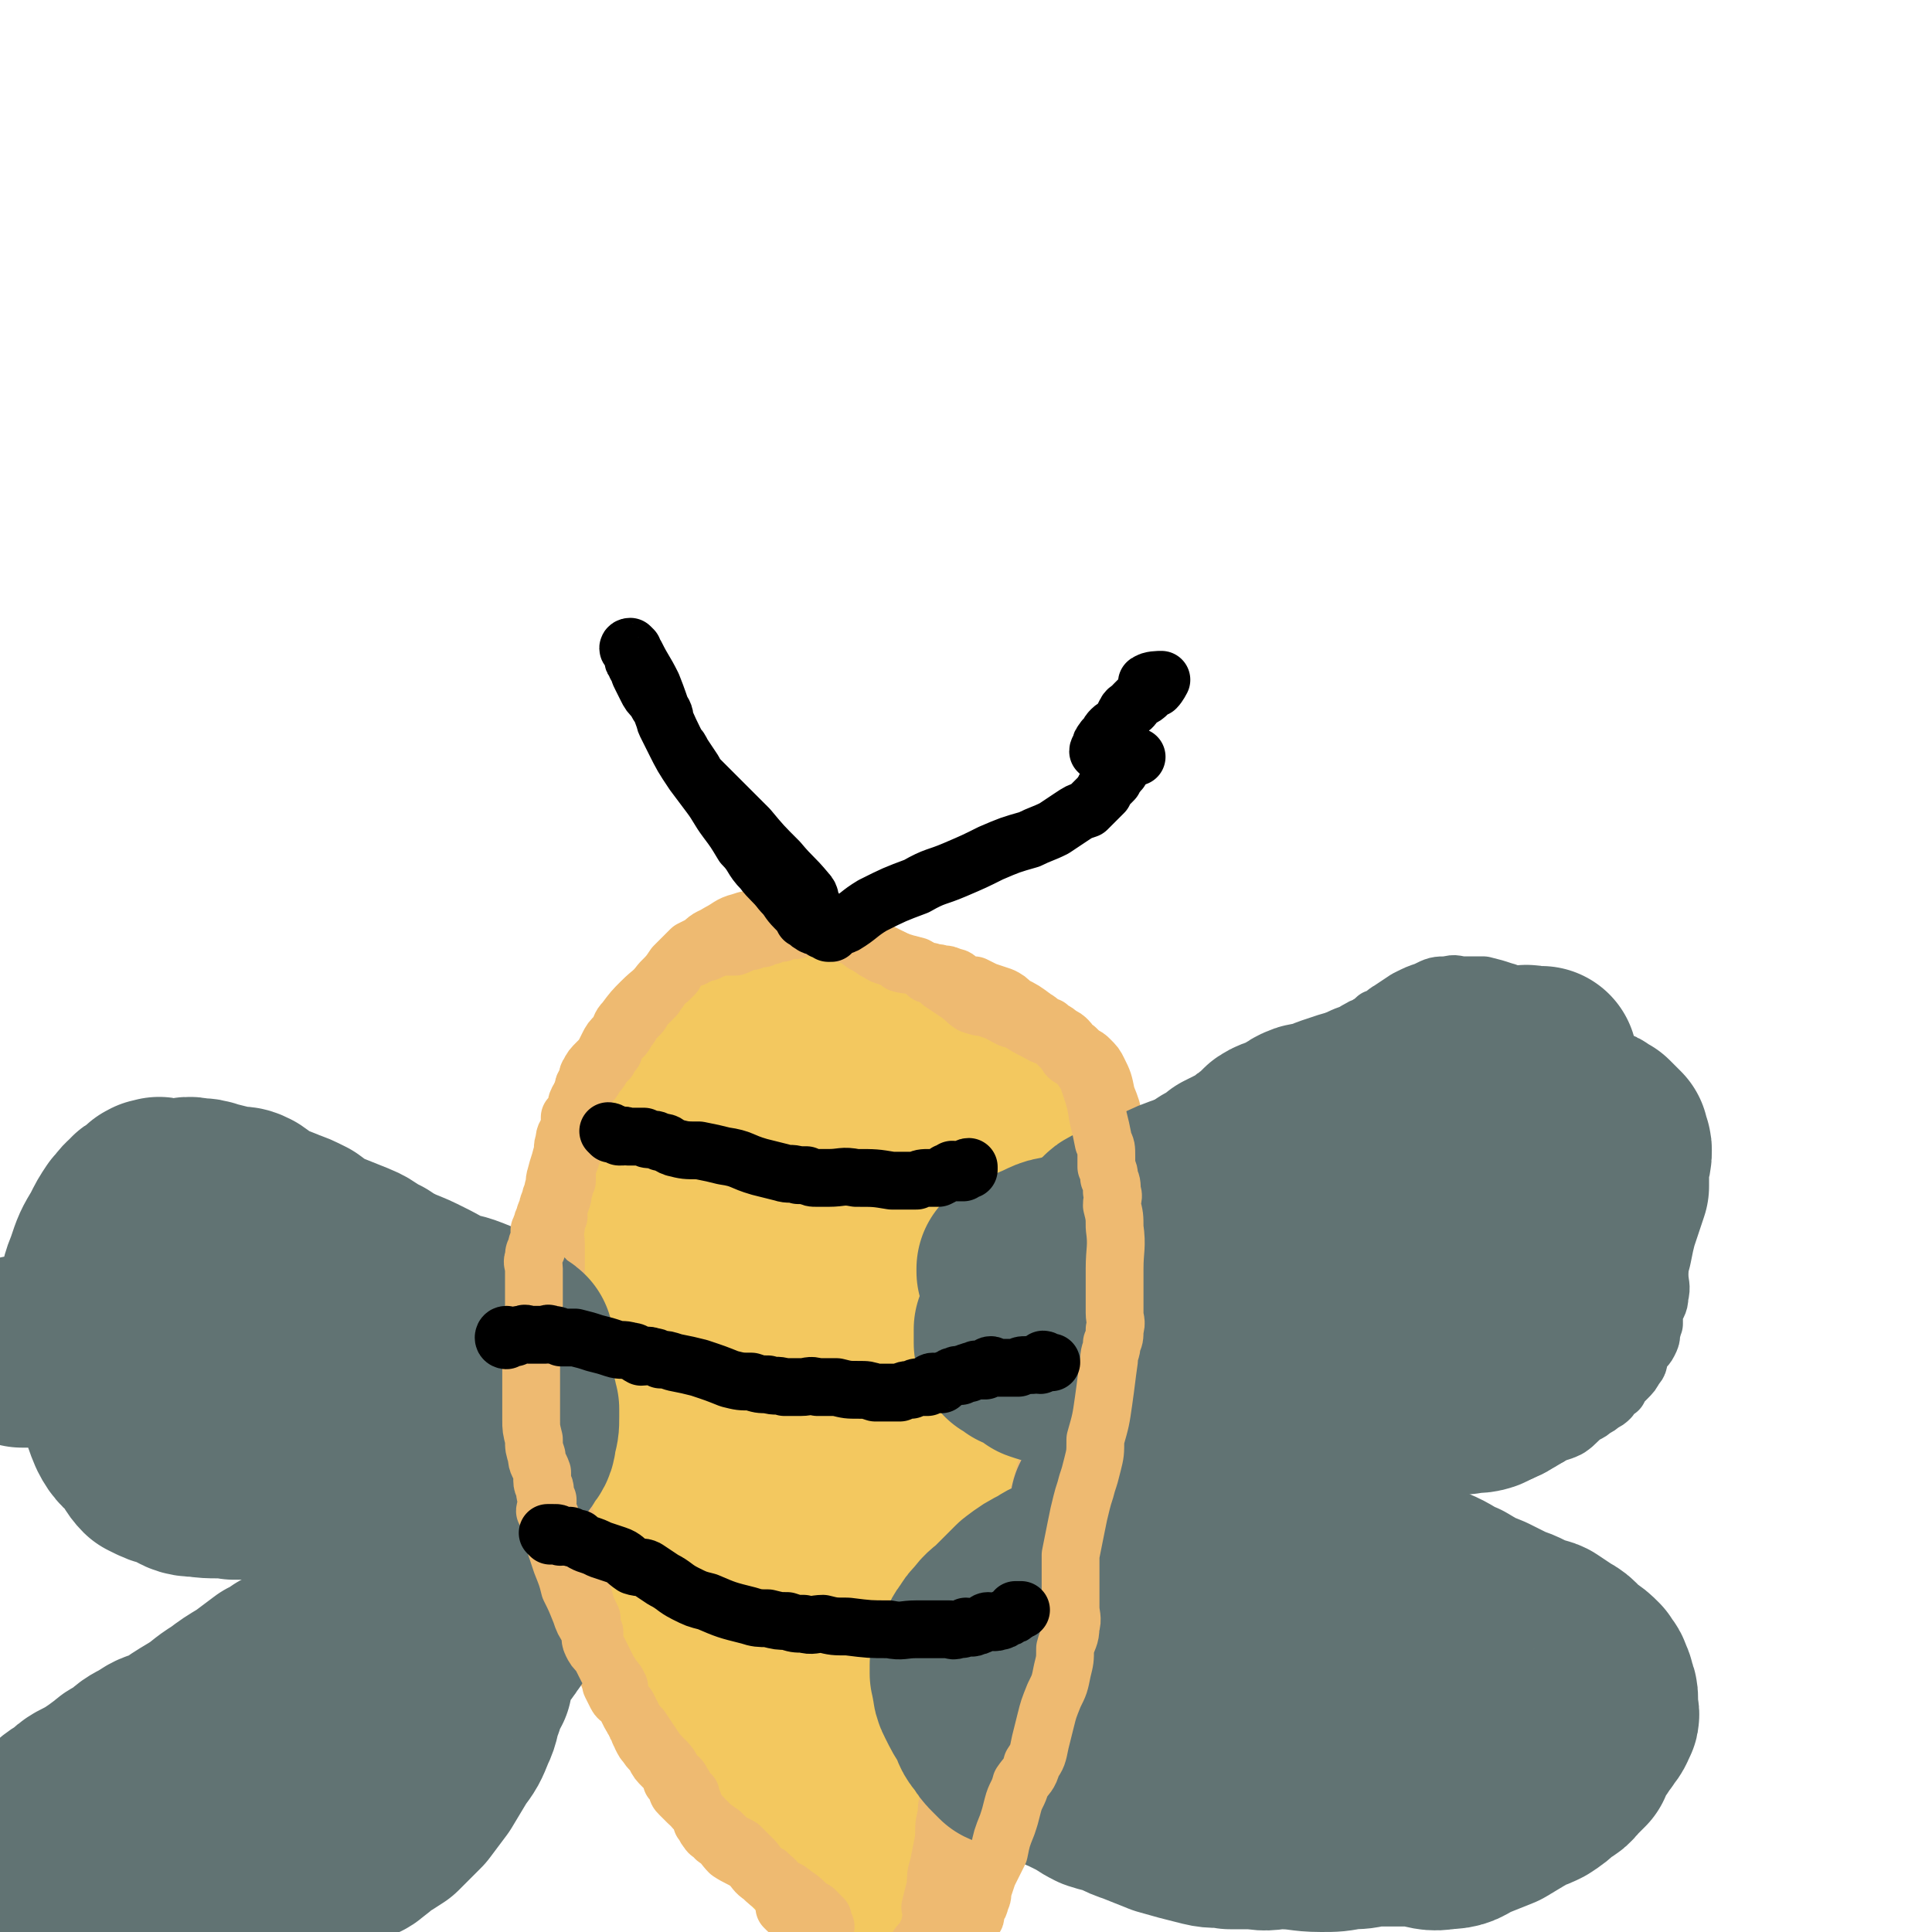 <svg viewBox='0 0 702 702' version='1.1' xmlns='http://www.w3.org/2000/svg' xmlns:xlink='http://www.w3.org/1999/xlink'><g fill='none' stroke='#F3C85F' stroke-width='70' stroke-linecap='round' stroke-linejoin='round'><path d='M254,415c0,0 -1,-1 -1,-1 0,0 -1,2 0,2 0,0 0,-1 1,0 0,0 0,1 0,2 0,1 0,1 0,2 0,2 -1,2 0,3 0,4 0,4 1,8 0,10 0,10 0,20 -1,9 -1,9 -1,17 0,5 -1,5 0,10 1,3 1,3 2,7 1,2 0,2 1,5 0,4 1,4 2,7 1,6 1,6 2,12 2,7 2,7 3,14 2,6 1,7 3,13 2,5 4,5 6,10 2,6 2,7 3,13 2,5 2,6 4,11 2,5 2,5 5,9 3,4 3,4 6,8 1,1 1,1 3,3 1,1 1,1 3,2 0,1 0,1 1,1 1,1 1,1 2,1 1,0 1,1 2,0 1,0 1,0 2,-1 1,-1 1,0 2,-1 2,-2 2,-2 4,-4 5,-5 5,-5 8,-11 6,-12 6,-12 10,-25 3,-8 3,-8 5,-16 2,-6 2,-7 2,-13 1,-6 1,-6 1,-13 0,-6 0,-6 -1,-13 -1,-7 -1,-7 -3,-14 -1,-6 -1,-6 -3,-12 -3,-7 -3,-7 -5,-14 -2,-6 -2,-6 -5,-13 -2,-5 -1,-5 -3,-11 -1,-3 -1,-3 -3,-7 -1,-5 -1,-5 -2,-9 -1,-4 -1,-4 -1,-8 -1,-3 -1,-3 -2,-6 -1,-2 -1,-2 -2,-5 0,-1 -1,0 -2,-2 0,0 0,0 0,-1 -1,-1 0,-1 0,-2 -1,-1 -1,-1 -1,-1 -1,0 -1,0 -2,0 0,-1 0,-1 -1,-1 0,-1 0,-1 0,-1 -1,-1 -1,-1 -2,-1 -3,-1 -3,-1 -5,0 -6,0 -6,0 -11,1 -4,0 -4,0 -7,1 -2,0 -2,1 -4,2 -2,0 -2,0 -3,1 -2,2 -2,2 -4,4 -3,5 -3,5 -5,10 -2,8 -2,8 -3,15 -1,7 -1,7 0,14 0,8 1,8 1,16 1,10 0,10 1,21 0,8 -1,8 1,17 1,9 2,9 3,18 1,9 0,9 2,18 1,8 2,8 3,16 2,9 1,9 2,18 1,7 3,7 4,14 0,7 -2,7 0,14 1,6 2,5 4,11 1,3 1,3 2,7 1,2 1,3 2,5 1,1 2,1 3,1 1,1 2,0 3,0 1,0 1,1 2,0 1,0 1,0 2,-1 2,-2 2,-2 4,-4 3,-4 3,-4 6,-8 5,-8 5,-9 10,-17 5,-9 6,-9 11,-18 4,-10 4,-10 7,-20 3,-9 3,-9 5,-18 2,-11 2,-11 4,-21 1,-9 0,-9 1,-19 0,-7 0,-7 0,-14 -1,-7 0,-7 -1,-14 0,-5 -1,-5 -2,-9 -2,-4 -2,-4 -4,-7 -1,-4 -1,-4 -3,-6 -1,-2 -2,-2 -4,-3 -1,-2 -1,-2 -3,-2 -2,-1 -2,-1 -4,-1 -2,0 -2,0 -5,1 -2,0 -2,-1 -4,1 -7,4 -7,4 -12,10 -9,10 -10,10 -16,22 -4,7 -2,8 -5,16 -2,7 -2,7 -3,15 -2,7 -1,7 -1,14 -1,10 -3,10 -2,20 0,7 0,7 2,15 4,11 4,11 8,22 3,9 3,9 7,18 4,9 4,8 8,17 4,8 4,8 7,17 3,7 3,7 6,13 2,4 3,4 5,9 1,2 1,2 2,4 1,1 2,1 3,2 1,0 1,0 1,-1 0,0 0,0 0,-1 1,-1 1,-1 1,-2 1,-2 1,-2 1,-3 0,-2 0,-2 1,-3 0,-3 0,-3 1,-5 0,-4 0,-4 1,-7 0,-5 -1,-5 0,-9 0,-5 0,-5 0,-10 1,-6 1,-6 2,-11 1,-4 1,-4 2,-8 1,-7 1,-7 2,-13 0,-8 0,-8 0,-15 1,-7 1,-7 1,-14 0,-5 0,-5 1,-9 0,-4 1,-4 2,-7 0,-4 0,-4 1,-7 1,-6 1,-6 2,-12 1,-6 1,-6 1,-13 0,-5 1,-5 1,-11 -1,-5 -1,-5 -2,-9 0,-6 0,-6 0,-11 -1,-5 0,-5 0,-11 -1,-4 -1,-4 -1,-9 0,-4 0,-4 0,-9 -1,-3 0,-3 0,-6 0,-2 0,-2 0,-4 -1,-3 -1,-3 -1,-6 -1,-3 -1,-3 -3,-5 -2,-4 -2,-3 -4,-7 -3,-3 -3,-3 -5,-6 -1,-2 -1,-2 -2,-4 -1,-2 -1,-2 -2,-3 -1,-1 -2,-1 -3,-2 -2,-1 -1,-1 -3,-2 -1,0 -1,0 -2,0 -1,-1 -1,-1 -1,-1 -1,-1 -1,0 -2,0 -1,0 -1,0 -1,0 -1,0 -2,-1 -3,0 -3,0 -3,1 -6,2 -5,2 -5,1 -10,4 -3,1 -3,2 -6,4 -2,2 -2,3 -5,5 -3,3 -3,3 -6,6 -4,5 -4,6 -7,11 -2,5 -1,5 -4,10 -2,5 -3,5 -4,11 -2,9 -2,9 -3,18 0,9 0,9 0,18 1,8 1,8 2,16 1,10 2,10 4,19 2,9 2,9 4,18 2,8 2,8 4,16 2,7 2,7 5,14 2,8 2,7 4,15 2,6 2,6 3,12 0,6 -1,6 0,12 0,5 0,5 1,11 1,5 1,5 2,10 1,4 1,4 2,8 0,2 0,2 1,5 0,2 1,2 1,3 1,2 1,2 2,3 1,1 1,1 3,2 1,1 1,1 2,2 1,0 1,0 2,-1 1,0 1,1 2,0 1,0 1,0 2,-1 1,0 1,-1 3,-1 1,-1 1,0 2,-1 3,-1 3,-1 6,-3 2,-1 2,-1 4,-2 2,-2 3,-2 5,-3 2,-1 2,-1 4,-3 2,-1 2,-1 3,-3 2,-3 2,-3 4,-6 2,-5 2,-5 4,-10 2,-6 2,-6 4,-13 1,-5 1,-5 2,-11 1,-7 1,-7 2,-13 1,-9 3,-9 4,-18 1,-9 -1,-9 0,-17 0,-7 0,-7 0,-15 1,-7 1,-7 1,-14 0,-6 0,-6 1,-13 0,-6 -1,-6 0,-12 0,-4 0,-4 1,-9 0,-5 0,-5 0,-10 0,-5 0,-5 0,-10 0,-5 0,-5 0,-10 -1,-5 -1,-5 -2,-11 0,-4 0,-4 -1,-8 -2,-5 -3,-5 -5,-10 -2,-5 -2,-5 -5,-10 -1,-4 -2,-4 -3,-8 -1,-2 -1,-2 -2,-5 0,-2 -1,-2 -1,-3 -1,-2 -1,-2 -2,-4 -1,-1 -1,-1 -1,-2 -1,-1 -1,-1 -2,-2 -1,-1 -2,0 -3,0 -3,-1 -3,-2 -5,-2 -5,-1 -5,-1 -10,-2 -5,-1 -5,-1 -11,-2 -2,0 -2,0 -5,0 -2,-1 -2,0 -4,0 -3,0 -3,-1 -5,0 -3,0 -3,0 -5,1 -4,1 -4,1 -7,2 -3,1 -2,2 -5,3 -3,2 -3,2 -7,4 -3,2 -4,1 -7,4 -4,5 -4,5 -8,10 -3,6 -3,6 -6,13 -3,7 -4,7 -5,15 -2,9 0,9 0,19 -1,10 -1,10 -1,20 -1,9 -1,9 -1,18 0,9 0,9 1,18 1,8 1,8 3,16 2,7 2,7 4,14 2,7 3,7 4,14 3,8 2,8 4,16 2,10 2,11 5,20 3,8 4,8 8,15 4,9 4,9 8,18 3,6 3,6 6,12 2,4 2,4 4,8 1,3 1,3 3,6 2,3 1,3 3,5 3,4 3,4 6,8 3,4 3,4 6,8 3,3 3,3 6,6 2,2 2,2 4,4 2,2 2,2 4,4 1,0 1,0 2,0 1,1 1,1 2,0 1,0 0,0 1,0 0,-1 0,-1 1,-2 1,-2 1,-2 2,-3 2,-3 2,-3 4,-6 3,-6 3,-6 6,-12 3,-5 3,-5 6,-11 2,-4 1,-4 4,-8 2,-3 2,-3 5,-7 2,-4 1,-4 3,-8 2,-6 2,-6 4,-11 2,-5 2,-5 3,-9 1,-4 2,-4 3,-8 1,-8 2,-8 3,-15 2,-7 2,-7 3,-15 0,-4 0,-4 0,-9 1,-5 1,-5 2,-9 1,-5 2,-5 2,-9 1,-6 0,-6 0,-12 1,-6 1,-6 2,-12 0,-5 -1,-5 -1,-10 1,-4 1,-4 1,-8 0,-3 0,-3 0,-6 1,-4 2,-3 2,-7 0,-4 0,-4 -1,-8 0,-5 1,-5 0,-9 0,-4 0,-4 0,-8 -1,-4 -2,-4 -2,-8 -1,-4 0,-4 -1,-8 0,-3 0,-3 -1,-6 0,-3 0,-3 -1,-6 0,-4 0,-4 -1,-8 -1,-5 -2,-5 -3,-9 -1,-3 -1,-3 -2,-5 -1,-2 -1,-2 -2,-4 0,-1 0,-1 -1,-2 0,-2 0,-2 -1,-3 -1,-2 -1,-2 -2,-4 -1,-1 -1,-2 -2,-3 -2,-3 -2,-3 -5,-5 -2,-2 -2,-2 -4,-3 -4,-2 -4,-2 -9,-3 -5,-2 -5,-2 -10,-3 -4,-1 -4,-1 -9,-2 -4,-1 -4,-1 -8,-3 -2,0 -2,0 -5,0 -1,-1 -1,-1 -3,-1 -2,-1 -2,0 -4,0 -2,-1 -2,-1 -5,-2 -1,0 -1,1 -3,1 -2,-1 -2,-1 -4,-1 0,-1 0,-1 -1,-1 0,0 0,0 0,0 '/></g>
<g fill='none' stroke='#EEBA71' stroke-width='21' stroke-linecap='round' stroke-linejoin='round'><path d='M286,694c0,0 -1,-1 -1,-1 1,0 1,0 3,0 0,0 1,1 1,0 0,0 -1,0 0,-1 0,0 1,1 1,0 0,0 -1,0 -1,0 -1,0 0,-1 0,-1 -1,-1 -1,0 -1,-1 -1,0 -1,-1 -1,-1 -2,-2 -2,-1 -4,-2 -1,-1 -1,-1 -2,-2 -2,-1 -2,-1 -4,-3 -3,-2 -2,-2 -5,-5 -3,-2 -4,-2 -7,-4 -2,-2 -2,-3 -5,-5 -1,-2 -2,-1 -3,-3 -1,-1 -1,-2 -2,-3 0,-1 0,-1 0,-2 -1,-1 -1,-1 -1,-1 -1,-1 -1,-1 -2,-2 0,-1 0,-1 0,-2 -1,-1 -1,-2 -1,-3 -1,-1 -2,0 -2,-2 -1,-1 0,-1 -1,-2 -1,-2 -1,-2 -3,-3 -1,-2 -1,-3 -3,-5 -3,-3 -3,-3 -5,-6 -2,-3 -2,-3 -4,-6 -2,-2 -2,-2 -4,-5 -1,-2 -1,-2 -2,-4 -1,-2 -2,-1 -3,-3 -1,-2 -1,-2 -2,-4 0,-2 -1,-2 -1,-4 -1,-1 -1,-2 -1,-3 -1,-2 -1,-2 -2,-4 -1,-2 -1,-2 -2,-4 0,-2 0,-2 0,-4 -1,-2 -1,-2 -1,-5 -2,-4 -2,-4 -3,-8 -2,-5 -2,-5 -4,-10 -1,-3 -1,-3 -2,-7 0,-3 0,-3 0,-5 0,-2 0,-3 0,-5 -1,-2 -1,-2 -1,-4 -1,-3 -1,-3 -1,-6 -1,-2 -1,-2 -1,-4 0,-2 0,-2 0,-4 0,-4 0,-4 0,-8 -1,-5 -1,-5 -1,-10 -1,-4 -1,-4 -1,-8 0,-4 -1,-4 0,-7 0,-3 1,-3 1,-5 0,-2 0,-3 0,-5 0,-1 0,-1 0,-3 0,-2 0,-2 0,-5 0,-4 0,-4 0,-9 0,-6 0,-6 0,-13 0,-5 0,-5 0,-10 0,-3 -1,-3 0,-6 0,-2 0,-2 1,-4 0,-2 -1,-2 0,-3 0,-2 1,-2 1,-3 1,-2 0,-2 1,-4 0,-1 0,-1 1,-3 0,-2 0,-2 0,-5 1,-2 1,-2 2,-5 0,-4 0,-4 1,-7 1,-4 1,-4 2,-7 0,-2 0,-2 1,-5 0,-2 -1,-2 0,-5 0,-1 1,-1 1,-2 1,-1 0,-2 1,-3 1,-2 1,-2 3,-4 1,-1 1,-1 2,-2 1,-2 1,-2 2,-4 1,-2 1,-2 3,-4 2,-3 1,-3 3,-5 3,-4 3,-4 6,-7 4,-4 4,-3 7,-7 3,-3 3,-3 5,-6 2,-2 2,-2 3,-3 2,-2 2,-2 3,-3 2,-1 2,-1 4,-2 3,-3 3,-2 6,-4 4,-2 4,-3 8,-4 3,-1 3,-1 7,-1 3,-1 3,0 6,0 1,-1 1,-1 3,-1 1,0 1,0 2,1 1,0 1,0 2,0 1,0 1,0 2,0 1,0 1,-1 2,0 0,0 0,0 1,1 1,0 1,-1 2,0 1,0 1,0 2,1 2,1 2,1 4,2 5,2 5,1 10,3 4,2 3,3 7,5 3,2 3,1 7,3 3,1 3,1 7,2 2,1 2,2 5,2 2,1 2,0 4,1 2,0 2,0 4,1 2,0 2,1 3,2 3,1 3,1 5,1 2,1 2,1 4,2 3,1 3,1 6,2 2,1 2,1 4,3 4,2 4,2 8,5 2,1 2,2 5,3 2,2 2,1 4,3 2,1 2,1 3,2 1,1 1,2 3,3 1,1 1,1 2,2 2,1 2,1 3,2 2,2 2,2 3,4 2,4 2,4 3,9 2,5 2,5 3,10 1,4 1,4 1,8 1,2 0,2 0,4 1,3 1,3 1,5 1,2 1,2 0,3 0,2 -1,2 -1,4 -1,4 0,4 -1,9 0,7 1,7 0,14 0,6 0,6 -1,12 -1,5 -1,4 -2,8 -1,3 -1,3 -2,6 0,2 0,3 -1,5 0,1 0,2 0,3 -2,5 -3,5 -5,10 -3,6 -3,6 -6,13 -2,4 -2,4 -4,9 -1,3 -1,3 -2,6 -2,7 -2,7 -4,14 -2,7 -2,7 -5,15 -2,7 -2,7 -5,13 -2,6 -2,6 -4,12 -2,3 -1,4 -3,7 -1,3 -1,3 -2,6 -1,2 -1,2 -2,5 -1,3 -1,3 -2,5 -1,5 -1,5 -2,10 -1,5 -1,6 -3,11 -1,5 -2,4 -3,9 -1,3 -1,4 -1,7 -1,4 -1,4 -1,7 -1,3 0,3 0,5 -1,3 -1,3 -1,6 -1,4 -1,4 -1,9 -1,5 -1,5 -2,10 -1,3 -1,4 -1,7 -1,4 -1,4 -2,8 0,1 1,1 1,3 -1,2 -1,2 -1,4 -1,2 -1,2 -2,4 -1,2 -2,2 -3,4 -2,3 -2,2 -4,5 -1,2 0,3 -1,4 -1,0 -1,-1 -2,-1 '/></g>
<g fill='none' stroke='#617373' stroke-width='21' stroke-linecap='round' stroke-linejoin='round'><path d='M403,463c0,0 -1,-1 -1,-1 0,0 0,1 0,2 0,0 -1,0 -1,0 0,-1 0,-1 0,-1 1,-1 1,-1 1,-2 1,0 1,-1 1,-1 1,-1 1,-1 1,-2 1,-2 1,-2 2,-3 1,-1 1,-1 2,-2 1,-1 1,-2 2,-3 1,-2 2,-1 3,-3 3,-4 3,-4 6,-7 4,-5 4,-5 8,-10 4,-3 4,-2 7,-6 3,-2 2,-3 5,-5 4,-4 4,-4 7,-8 4,-3 4,-3 8,-7 3,-3 3,-3 6,-7 3,-3 3,-3 6,-6 4,-4 4,-4 10,-7 5,-4 6,-3 12,-6 3,-1 3,-2 7,-4 3,-2 3,-2 5,-4 3,-1 3,-2 5,-3 3,-2 3,-2 6,-4 4,-2 4,-2 7,-3 4,-2 4,-2 8,-2 3,-1 3,0 6,0 4,0 4,0 7,0 4,1 4,1 7,2 4,1 4,2 8,4 3,2 3,2 7,3 3,2 3,2 7,4 3,2 3,3 7,5 3,3 3,3 7,5 3,3 4,2 6,5 2,1 3,1 4,3 2,3 1,4 3,7 2,6 2,6 4,12 1,5 1,5 2,10 1,4 2,4 2,7 1,3 1,3 1,5 0,3 1,3 1,5 0,3 0,3 0,6 -1,5 -1,5 -1,9 0,7 -1,7 -1,13 0,4 1,4 0,8 0,3 -1,3 -2,6 0,2 0,2 0,4 -1,1 0,1 -1,3 0,2 0,2 -1,4 -1,2 -2,2 -3,4 -1,3 0,3 -2,5 -1,2 -1,2 -3,4 -2,2 -2,2 -3,4 -2,1 -2,1 -3,3 -1,1 -1,1 -3,2 -1,1 -1,1 -3,2 -1,1 -1,1 -3,2 -3,2 -3,3 -6,5 -4,2 -4,1 -7,3 -5,2 -4,3 -9,5 -4,2 -4,1 -8,2 -4,1 -4,1 -8,2 -5,0 -5,1 -10,1 -3,0 -3,0 -6,0 -3,-1 -3,0 -6,0 -4,-1 -4,-1 -7,-1 -5,-1 -5,-1 -10,-1 -5,-1 -5,-1 -11,-2 -4,-1 -4,-2 -9,-3 -4,-1 -4,0 -8,0 -3,-1 -3,0 -6,0 -3,-1 -3,-1 -5,-1 -3,-1 -3,-1 -6,-2 -3,-1 -3,-1 -6,-2 -5,-1 -5,-1 -9,-3 -5,-2 -5,-2 -9,-4 -3,-2 -3,-2 -6,-4 -3,-1 -3,-1 -6,-3 -2,-2 -2,-2 -5,-4 -2,-1 -2,-1 -4,-2 -2,-2 -2,-2 -4,-3 -2,-2 -2,-1 -4,-3 -1,-1 -1,-2 -2,-3 -1,-1 -1,-1 -2,-3 -1,-1 -1,0 -2,-1 0,-1 0,-1 -1,-2 0,-1 0,-1 -1,-2 -1,-1 -1,0 -1,-1 0,0 0,0 -1,-1 0,0 0,0 0,-1 '/></g>
<g fill='none' stroke='#617373' stroke-width='70' stroke-linecap='round' stroke-linejoin='round'><path d='M400,453c0,0 -1,0 -1,-1 0,-1 1,-1 1,-1 0,-1 0,-1 0,-2 1,-1 1,0 2,-1 0,0 0,0 0,0 1,-1 1,0 1,0 1,-1 0,-1 1,-1 1,-1 1,-1 2,-2 1,0 1,0 3,0 1,-1 1,-1 2,-2 1,-1 1,-1 3,-2 2,-1 2,-1 5,-2 4,-2 4,-2 8,-4 4,-2 4,-1 8,-4 3,-1 2,-1 5,-3 2,-1 2,-1 4,-2 1,-1 1,-1 2,-2 2,-1 2,-1 4,-2 2,-1 2,-1 4,-2 2,-2 2,-2 4,-3 2,-2 2,-2 4,-4 3,-2 4,-1 7,-3 3,-1 2,-2 5,-3 2,-1 2,0 4,0 3,-1 3,-2 6,-3 3,-1 3,-1 6,-2 4,-1 4,-1 7,-2 2,0 2,0 5,0 4,-1 4,-1 8,0 3,0 3,0 7,1 4,0 3,1 7,1 3,1 3,0 6,1 2,1 2,1 4,2 3,1 3,1 5,3 3,1 3,1 6,2 2,2 2,2 4,4 3,2 3,2 5,4 2,2 2,2 4,4 1,2 1,3 2,5 2,2 2,2 3,3 2,3 2,3 3,5 1,4 1,4 2,8 2,5 2,5 3,9 0,5 0,5 0,9 0,4 0,4 0,7 0,3 0,3 -1,6 0,2 0,2 0,5 -1,2 -1,1 -2,3 -1,1 -1,1 -2,3 -1,1 -1,2 -2,3 -1,2 -1,2 -2,4 -2,2 -2,2 -5,4 -5,4 -5,4 -10,7 -4,2 -4,2 -8,4 -3,1 -3,0 -7,1 -5,0 -5,1 -10,1 -5,-1 -5,-1 -11,-2 -5,-1 -5,-1 -11,-2 -4,-1 -4,-1 -7,-2 -6,-1 -6,-1 -12,-3 -5,-2 -5,-2 -10,-4 -4,-1 -4,-1 -8,-2 -2,-1 -2,-1 -4,-2 -2,-1 -2,-2 -4,-3 -2,-1 -3,-1 -5,-1 -8,-3 -8,-3 -16,-5 -7,-2 -7,-2 -14,-3 -4,-1 -4,0 -8,0 -3,-1 -2,-2 -5,-3 -2,-1 -2,-1 -5,-1 -2,-1 -2,-1 -4,-1 -5,-2 -4,-2 -9,-4 -7,-2 -7,-2 -13,-5 -2,0 -2,0 -4,-1 -1,0 -1,0 -3,-1 0,-1 0,-1 -1,-2 0,-1 0,-1 0,-1 1,0 1,0 1,0 2,-1 2,-1 3,-1 3,-1 3,-1 5,-2 5,-2 5,-3 10,-3 11,-1 11,-1 22,0 9,0 9,1 17,3 9,1 9,2 17,4 6,2 6,2 12,4 7,2 7,2 13,4 9,3 9,3 17,5 7,2 7,2 13,4 5,1 5,0 10,1 4,1 3,2 7,2 3,1 3,0 5,1 3,0 3,0 6,0 3,-1 3,-1 5,-1 3,-1 3,-1 7,-1 2,-1 2,-1 5,-2 2,-1 2,-1 4,-2 3,-1 3,-2 5,-4 2,-2 2,-2 4,-4 2,-3 3,-3 5,-5 1,-2 1,-2 2,-4 2,-2 2,-2 3,-3 0,-1 0,-1 0,-2 1,-1 2,0 2,-1 1,-1 0,-1 0,-2 0,-1 1,-1 1,-2 0,-1 0,-1 0,-2 0,-1 0,-1 0,-2 0,-1 0,-1 0,-1 0,-1 0,-1 0,-2 0,-1 0,-1 -1,-2 0,0 0,0 0,-1 0,0 0,0 0,-1 '/><path d='M507,480c0,0 -1,-1 -1,-1 0,0 1,0 1,0 1,-1 0,-1 0,-1 1,-2 1,-2 1,-3 0,0 0,0 -1,-1 -1,-2 -1,-2 -1,-3 -1,-1 -1,-1 -2,-2 -1,-2 -1,-2 -2,-3 -1,-1 -1,-1 -2,-2 -1,-1 -1,-1 -3,-2 -1,-1 -1,-1 -2,-2 -2,-1 -2,-1 -3,-2 -1,-1 -1,-1 -2,-2 -1,0 -1,0 -2,-1 -1,0 -1,0 -3,0 -1,-1 0,-1 -1,-1 -1,0 -1,0 -2,0 -1,-1 -1,-1 -2,-2 0,0 -1,1 -1,1 0,-1 1,-1 0,-1 0,-1 -1,0 -1,0 0,-1 0,-1 0,-2 1,0 1,0 1,0 1,0 1,0 2,0 1,-1 1,-2 3,-3 3,-2 3,-2 6,-4 4,-4 4,-4 8,-7 3,-3 3,-3 7,-5 2,-2 2,-2 4,-3 3,-1 3,-1 6,-3 1,0 1,-1 2,-1 2,-1 2,-1 3,-1 1,-1 1,-1 2,-2 1,0 1,0 2,0 1,-1 0,-1 1,-2 2,0 2,0 3,0 1,-1 1,-1 2,-1 1,-1 1,-1 3,-2 1,-1 1,-1 3,-2 3,-2 3,-1 6,-3 3,-2 2,-2 5,-4 2,-1 2,-1 4,-2 2,-1 1,-1 3,-2 2,-1 2,-1 5,-1 2,0 1,1 3,2 2,0 3,-1 5,0 2,0 2,0 3,1 2,0 2,0 4,1 2,1 2,1 4,2 1,0 1,0 2,1 1,0 1,1 2,1 1,1 1,1 2,2 1,1 1,1 2,2 0,1 0,1 0,2 1,1 1,1 1,2 0,2 0,2 -1,5 0,4 0,4 0,8 -2,6 -2,6 -4,12 -1,4 -1,4 -2,9 -1,3 -1,3 -2,7 -1,3 -1,3 -3,6 -1,3 -1,3 -3,6 -2,3 -2,3 -3,6 -2,3 -2,3 -3,5 -1,2 -1,2 -2,4 -1,1 -1,1 -2,2 0,1 -1,1 -1,2 -1,2 -1,2 -2,3 -1,1 -1,1 -2,2 -1,0 -1,0 -2,1 -1,1 -1,1 -2,2 -2,2 -2,2 -4,3 -2,1 -2,1 -4,2 -2,1 -2,1 -4,2 -4,1 -4,1 -7,2 -3,0 -3,1 -6,1 -4,1 -4,0 -8,1 -4,0 -4,-1 -8,0 -3,0 -3,0 -6,1 -5,1 -5,1 -10,3 -5,1 -5,1 -9,1 -3,1 -3,1 -6,1 -4,1 -4,1 -8,2 -3,0 -3,0 -5,1 -3,0 -3,0 -6,1 -3,0 -3,0 -6,0 -5,-1 -5,-1 -10,-1 -4,-1 -4,-1 -8,-1 -3,-1 -3,-1 -6,-2 -1,0 -1,0 -3,0 -2,-1 -2,-2 -3,-2 -2,-1 -3,-1 -5,-1 -2,-1 -2,-1 -5,-2 -1,-1 -1,-1 -3,-2 -2,-1 -1,-1 -3,-2 -1,0 -1,0 -2,0 -1,-1 -1,-1 -2,-1 -1,-1 -1,-1 -2,-1 -1,0 -1,0 -2,0 -2,-1 -2,-2 -4,-3 -2,0 -3,0 -5,0 -4,-1 -4,-2 -8,-3 -4,-1 -4,-1 -7,-2 -1,-1 -1,-1 -3,-2 -2,-1 -1,-1 -3,-2 0,0 -1,0 -1,0 -1,-1 -1,-1 -2,-2 0,0 -1,0 -1,0 0,-1 1,-1 0,-2 0,0 0,0 -1,0 0,-1 0,-1 0,-1 0,0 0,0 0,0 0,-1 0,-1 0,-2 0,-1 0,-1 0,-2 1,-1 1,0 1,-1 1,-2 1,-2 1,-3 1,-1 1,-1 2,-3 1,-1 1,-1 2,-2 2,-2 2,-2 5,-5 4,-4 4,-4 7,-7 4,-4 4,-4 8,-8 3,-2 3,-2 6,-5 1,-1 2,0 3,-2 2,-1 1,-2 3,-3 1,0 1,0 2,0 2,-1 2,-1 4,-2 2,-1 1,-1 3,-2 3,-2 3,-2 7,-3 6,-3 6,-3 12,-5 4,-2 4,-2 8,-3 3,-1 3,-1 5,-2 2,-1 2,-2 4,-3 2,-1 2,0 4,-2 4,-2 4,-3 8,-5 5,-3 5,-2 10,-4 4,-2 4,-2 8,-4 3,-2 3,-2 7,-4 3,-1 3,-2 6,-3 2,-2 2,-1 5,-3 3,-1 3,-1 5,-2 3,-2 3,-2 6,-3 4,-1 5,-1 10,-2 7,-1 7,-2 14,-3 4,-1 5,-1 9,-2 3,0 3,0 5,0 2,-1 2,0 4,0 1,-1 1,-1 3,-1 1,-1 1,0 2,0 1,0 1,0 1,0 2,0 2,0 3,0 0,0 0,0 0,0 '/><path d='M403,548c0,0 -1,-1 -1,-1 0,0 1,1 2,0 1,0 2,0 2,-1 0,0 -1,0 -1,-1 1,0 1,0 3,0 0,0 1,1 1,0 1,0 1,0 1,-1 1,0 1,0 2,0 0,0 0,0 1,0 1,0 1,1 2,0 2,0 2,0 4,0 3,-1 3,0 5,-1 2,0 2,0 5,0 2,0 2,0 4,0 2,1 2,1 4,1 2,1 2,0 4,0 3,1 3,1 5,1 2,1 2,0 3,1 4,1 4,2 8,3 7,3 7,3 15,6 7,3 7,3 14,5 6,2 6,2 11,4 4,2 4,3 8,5 3,1 3,1 7,2 4,2 4,2 8,4 5,2 5,3 10,5 5,3 5,3 10,5 4,2 4,2 8,4 3,1 3,1 5,2 2,1 2,1 4,2 2,1 2,0 4,1 3,2 3,2 6,4 4,2 3,3 6,5 3,2 3,2 5,4 1,2 2,2 2,4 1,1 1,2 1,3 1,2 1,2 1,3 0,2 0,2 0,4 0,1 1,2 0,3 -1,3 -2,3 -3,5 -2,2 -1,2 -3,4 -2,3 -2,3 -3,6 -2,2 -2,2 -4,4 -2,3 -3,2 -5,4 -2,2 -2,2 -5,4 -2,1 -2,1 -5,2 -5,3 -5,3 -10,6 -5,2 -5,2 -10,4 -4,2 -4,3 -9,3 -5,1 -5,0 -11,-1 -5,0 -5,0 -10,0 -3,0 -3,0 -6,0 -4,1 -4,1 -8,1 -5,1 -5,1 -10,1 -7,0 -7,-1 -15,-1 -4,0 -4,1 -9,0 -5,0 -4,0 -9,0 -5,-1 -5,0 -9,-1 -8,-2 -8,-2 -15,-4 -5,-2 -5,-2 -10,-4 -3,-1 -3,-1 -7,-3 -3,-1 -4,-1 -7,-2 -4,-2 -3,-2 -7,-4 -4,-2 -4,-2 -9,-4 -4,-2 -4,-2 -9,-4 -2,-1 -2,-2 -4,-3 -2,-1 -2,0 -4,-1 -1,-1 -1,-1 -2,-2 -2,-2 -2,-2 -3,-4 -3,-3 -2,-3 -4,-7 -2,-3 -2,-3 -4,-7 -1,-2 -1,-2 -1,-4 -1,-2 0,-2 -1,-4 0,-1 0,-1 0,-3 1,-1 1,-1 2,-2 0,-1 0,-1 1,-3 0,-1 0,-1 0,-1 1,-2 1,-2 2,-3 1,-2 1,-2 3,-4 2,-3 3,-3 5,-5 4,-4 4,-4 8,-8 4,-3 4,-3 8,-5 3,-2 3,-2 7,-3 2,-1 2,-1 5,-2 3,-1 3,-1 5,-2 3,0 3,-1 5,-1 4,1 4,1 8,1 6,1 6,2 11,3 6,1 6,1 12,3 5,2 5,3 10,5 5,3 5,3 9,6 4,2 4,3 8,5 3,2 4,2 7,4 6,3 6,3 12,6 5,3 6,3 11,7 6,4 6,4 11,9 5,5 5,4 10,9 3,4 3,4 6,7 3,3 3,2 6,5 2,1 2,1 4,3 1,1 1,1 1,2 1,0 1,0 1,0 0,1 0,1 0,1 -1,0 -1,0 -2,-1 -1,0 -1,1 -2,0 -4,0 -4,-1 -9,-1 -10,-2 -10,-1 -20,-3 -9,-2 -9,-2 -18,-4 -5,-1 -5,-1 -10,-3 -4,-1 -4,-2 -8,-3 -5,-2 -5,-2 -10,-3 -7,-1 -7,-1 -14,-2 -7,-1 -7,-2 -15,-3 -6,-1 -6,-1 -11,-1 -5,1 -5,1 -9,1 -4,1 -4,1 -8,1 -3,0 -3,0 -6,0 -2,0 -2,0 -4,0 -2,0 -2,0 -4,0 -1,0 -1,0 -2,0 -1,0 -2,0 -2,0 0,0 1,0 1,0 2,0 2,1 3,0 2,0 2,0 4,0 2,0 2,0 4,-1 3,-1 3,-1 5,-3 '/><path d='M188,490c0,0 -1,0 -1,-1 0,0 1,-1 1,-1 -1,-1 -2,-1 -3,-2 -1,-1 -1,-1 -3,-2 -1,-2 -1,-2 -3,-3 -4,-2 -4,-2 -9,-4 -5,-2 -5,-1 -10,-3 -3,-2 -3,-2 -7,-4 -4,-2 -4,-2 -9,-4 -4,-2 -4,-2 -7,-4 -5,-2 -4,-3 -9,-5 -5,-2 -5,-2 -10,-4 -4,-2 -4,-2 -8,-5 -4,-2 -4,-2 -7,-3 -4,-2 -4,-1 -7,-3 -3,-1 -3,-2 -6,-4 -2,-1 -2,-1 -5,-1 -4,-1 -4,-1 -8,-2 -3,-1 -3,-1 -6,-1 -3,-1 -3,0 -6,0 -2,0 -2,0 -3,0 -2,0 -2,0 -3,0 -1,0 -1,-1 -2,0 0,0 0,0 -1,0 -1,1 -1,0 -1,1 -1,1 -1,1 -2,2 -2,1 -2,0 -3,2 -2,1 -2,2 -4,4 -2,3 -2,3 -4,7 -3,5 -3,5 -5,11 -2,5 -2,5 -2,11 -1,3 0,3 0,6 0,4 0,4 0,7 0,4 0,4 2,8 1,6 2,6 4,12 2,7 1,7 4,14 2,4 3,4 6,7 2,3 2,4 4,6 4,2 4,2 8,3 4,2 4,3 9,3 6,1 7,0 13,1 10,0 10,0 19,0 10,1 10,0 20,1 8,0 8,0 16,1 6,0 6,0 11,0 4,-1 4,-1 8,-2 2,0 2,0 5,0 2,-1 2,-1 5,-1 3,-1 3,-1 6,-2 2,-1 2,-1 4,-2 1,-1 2,-1 3,-2 2,-1 2,-1 3,-3 1,-1 1,-1 2,-3 2,-2 2,-3 2,-5 1,-3 1,-3 1,-6 0,-1 0,-1 0,-3 -1,-2 0,-2 -1,-3 -1,-2 -1,-2 -2,-2 -4,-3 -4,-2 -9,-4 -8,-4 -8,-4 -17,-7 -8,-3 -8,-4 -17,-6 -9,-2 -9,-1 -19,-2 -10,0 -10,0 -20,-1 -7,-1 -7,-1 -13,-2 -4,-1 -4,-1 -8,-1 -5,-1 -5,-1 -10,-2 -2,0 -2,0 -5,0 -3,-1 -3,-1 -5,-1 -1,-1 -1,0 -2,0 -1,0 -1,0 -3,0 0,0 -1,-1 -1,0 -1,0 -1,0 -2,1 -1,0 -1,0 -3,1 -1,0 -1,0 -2,0 -1,1 -1,1 -2,1 0,0 -1,0 -1,1 -1,0 -1,0 -1,1 -1,0 -1,0 -2,0 0,0 0,-1 -1,0 0,0 1,0 0,1 0,0 0,0 -1,0 -2,0 -2,-1 -3,0 -3,0 -3,0 -6,1 -1,0 -1,0 -3,0 -3,1 -3,1 -5,1 -3,0 -3,0 -6,1 -3,0 -3,0 -6,1 -2,0 -2,0 -3,0 -1,0 -1,0 -2,0 0,0 0,0 -1,0 '/><path d='M166,589c0,0 -1,0 -1,-1 0,0 1,-1 1,-1 0,0 -1,1 -1,0 -1,0 0,-1 -1,-2 -1,0 -1,1 -2,0 -1,0 0,0 -1,-1 -1,0 -1,0 -2,0 -2,1 -2,1 -4,2 -3,1 -3,0 -6,1 -6,2 -6,3 -12,5 -7,3 -7,2 -15,5 -4,2 -4,3 -8,4 -3,1 -3,1 -6,2 -2,1 -2,1 -4,2 -2,2 -2,2 -5,3 -4,3 -4,3 -8,6 -5,3 -5,3 -9,6 -5,3 -5,4 -10,7 -5,3 -5,3 -9,6 -5,2 -5,1 -9,4 -4,2 -4,2 -7,5 -3,2 -3,1 -5,3 -4,3 -4,3 -7,5 -5,3 -5,2 -9,6 -4,2 -4,3 -8,6 -3,3 -3,3 -7,7 -3,3 -3,3 -6,7 -2,3 -1,3 -2,6 -1,2 -1,2 -1,4 0,1 0,1 0,2 0,1 0,1 0,2 0,1 1,1 1,2 1,0 1,-1 1,-1 3,1 3,1 6,2 7,2 7,2 15,3 9,1 9,2 18,2 10,-1 10,-1 19,-3 7,-1 7,-1 14,-3 7,-1 8,-1 15,-4 8,-2 7,-3 15,-6 5,-2 5,-2 10,-4 3,-2 3,-2 6,-4 3,-1 3,-1 5,-2 3,-2 3,-1 5,-3 3,-2 2,-2 5,-4 2,-1 2,-1 5,-3 2,-2 2,-2 4,-4 2,-2 2,-2 4,-4 3,-4 3,-4 6,-8 3,-5 3,-5 6,-10 3,-4 3,-4 5,-9 2,-4 1,-4 3,-9 1,-4 1,-3 3,-7 0,-3 0,-3 1,-6 1,-3 1,-3 2,-6 1,-1 2,0 3,-2 1,-1 1,-1 2,-3 0,-1 0,-1 1,-1 0,-1 0,-1 1,-2 0,-1 0,-1 0,-1 -4,1 -4,2 -8,4 -9,4 -9,4 -18,8 -14,8 -14,9 -29,17 -11,7 -11,6 -22,13 -7,5 -7,5 -14,10 -4,2 -4,2 -8,5 -2,1 -2,2 -4,3 -2,1 -2,0 -4,2 -2,0 -2,0 -3,1 -1,1 -1,1 -3,2 -1,1 -1,1 -2,2 -1,2 -1,2 -3,3 -1,1 -1,1 -2,2 '/></g>
<g fill='none' stroke='#EEBA71' stroke-width='21' stroke-linecap='round' stroke-linejoin='round'><path d='M300,700c0,0 -1,-1 -1,-1 0,-1 0,-1 0,-1 -1,0 0,0 0,-1 -1,0 -1,0 -1,-1 -1,-1 -1,-1 -2,-2 -2,-1 -2,-1 -3,-2 -2,-2 -2,-2 -5,-4 -2,-2 -2,-1 -5,-3 -1,-1 -1,-2 -3,-3 -1,-2 -2,-1 -4,-3 -1,-1 -1,-2 -2,-3 -3,-3 -3,-3 -5,-5 -4,-2 -4,-2 -7,-5 -3,-2 -3,-2 -5,-4 -2,-2 -2,-2 -4,-4 -1,-2 -1,-2 -3,-3 -2,-2 -2,-2 -3,-3 -1,-1 -1,-1 -1,-3 -1,-1 -1,-1 -2,-2 0,-1 0,-1 -1,-3 -1,-1 -1,-1 -2,-2 -2,-2 -2,-2 -3,-4 -1,-2 -2,-2 -3,-4 -1,-1 -1,-1 -2,-3 0,-1 -1,-1 -1,-3 -1,-1 -1,-1 -1,-2 -1,-1 -1,-1 -1,-2 -1,-2 -1,-2 -2,-4 -1,-1 -1,-1 -2,-3 -1,-2 -1,-2 -1,-4 -1,-2 -1,-2 -2,-3 -2,-3 -2,-3 -3,-5 -1,-2 -1,-2 -2,-4 -2,-2 -2,-2 -3,-4 -1,-2 0,-3 -1,-5 -2,-3 -2,-3 -3,-6 -2,-5 -2,-5 -4,-9 -1,-4 -1,-4 -3,-9 -1,-3 -1,-3 -2,-6 0,-2 -1,-2 -1,-4 -1,-1 -1,-1 -1,-2 0,-2 0,-2 0,-3 0,-1 0,-1 0,-2 -1,-1 -1,-1 -2,-2 0,-1 1,-1 1,-3 0,-1 0,-1 0,-1 -1,-2 -1,-2 -1,-4 0,-1 -1,-1 -1,-3 0,-1 0,-1 0,-3 -1,-3 -2,-3 -2,-6 -1,-3 -1,-3 -1,-6 -1,-4 -1,-4 -1,-7 0,-3 0,-3 0,-5 0,-2 0,-2 0,-4 0,-3 0,-3 0,-5 0,-1 0,-1 0,-2 0,-2 0,-2 0,-4 0,-1 0,-1 0,-3 1,-1 1,-1 1,-3 0,-3 0,-3 0,-5 0,-2 0,-2 0,-4 0,-4 0,-4 0,-7 0,-4 0,-4 0,-7 0,-3 0,-3 0,-6 0,-2 -1,-2 0,-4 0,-2 0,-2 1,-3 0,-2 0,-2 1,-3 0,-2 0,-2 0,-4 1,-1 0,-1 1,-2 0,-1 0,-1 1,-3 0,-1 0,-1 1,-2 0,-2 0,-2 1,-4 0,-2 1,-2 1,-4 1,-2 0,-2 1,-5 1,-4 1,-3 2,-7 1,-3 0,-3 1,-5 0,-3 1,-3 2,-5 0,-2 0,-2 0,-4 1,-1 1,-1 2,-3 1,-1 0,-2 1,-3 0,-1 1,-1 2,-2 0,-2 0,-2 1,-3 1,-1 1,-1 2,-2 1,-1 1,-2 2,-3 1,-1 1,-1 2,-3 1,-1 1,-1 2,-2 1,-2 1,-2 2,-3 0,-1 0,-1 1,-3 1,-1 1,-1 2,-2 1,-1 1,-1 2,-3 1,-1 1,-1 2,-3 1,-1 0,-1 2,-2 1,-1 1,-1 2,-3 2,-2 2,-2 4,-4 1,-2 1,-1 2,-3 1,-1 1,-2 3,-3 1,-1 1,-1 2,-2 0,-1 0,-1 1,-2 1,-1 1,-1 2,-2 1,-1 1,-1 2,-2 1,0 1,0 2,0 1,-1 1,-1 2,-1 2,-1 2,-1 3,-1 2,-1 2,-1 5,-2 2,0 2,0 5,0 3,-1 3,-2 6,-2 2,-1 2,-1 4,-1 2,-1 2,-1 3,-1 1,-1 1,-1 2,-1 1,0 1,0 2,0 1,-1 1,-1 3,-1 1,-1 1,0 2,0 1,-1 1,-1 2,-1 2,-1 2,0 3,0 1,-1 1,-2 2,-2 1,0 1,1 3,2 1,0 1,0 3,1 3,0 3,0 6,1 4,2 3,2 6,4 4,1 3,2 6,3 2,1 2,1 4,2 2,1 2,1 3,2 3,1 3,0 5,1 3,1 3,1 5,3 3,1 3,1 5,3 3,2 3,2 6,4 3,2 2,2 5,4 3,1 3,1 5,1 2,1 3,1 5,2 4,2 3,2 7,3 3,2 3,2 7,4 3,2 3,1 6,3 2,2 2,2 4,4 1,2 1,2 3,3 2,2 2,1 3,3 2,3 2,3 3,6 2,6 2,6 3,12 1,4 1,4 2,9 1,2 1,2 1,5 0,2 0,2 0,4 1,2 1,2 1,4 1,2 1,2 1,5 1,2 0,2 0,5 1,4 1,4 1,8 1,7 0,8 0,15 0,4 0,4 0,9 0,4 0,4 0,7 0,3 1,3 0,6 0,3 0,3 -1,5 0,3 -1,3 -1,6 -1,7 -1,8 -2,15 -1,7 -1,7 -3,14 0,5 0,5 -1,9 -1,4 -1,4 -2,7 -1,4 -1,3 -2,7 -1,4 -1,4 -2,9 -1,5 -1,5 -2,10 0,5 0,5 0,10 0,5 0,5 0,9 0,3 1,4 0,7 0,4 -1,4 -2,8 0,4 0,4 -1,8 -1,5 -1,5 -3,9 -2,5 -2,5 -3,9 -1,4 -1,4 -2,8 -1,5 -1,5 -3,8 -1,4 -2,4 -4,7 -1,4 -2,4 -3,8 -1,4 -1,4 -2,7 -2,5 -2,5 -3,10 -2,4 -2,4 -4,8 -1,3 -1,3 -2,6 0,2 0,2 -1,4 0,1 0,1 -1,2 0,1 -1,1 -1,2 0,1 1,1 0,2 0,0 0,0 -1,1 0,0 0,1 0,1 -1,1 -1,1 -2,2 -1,1 -1,1 -2,2 -1,1 -1,1 -2,2 -2,2 -1,2 -4,4 -2,2 -2,2 -4,4 -2,1 -2,2 -3,3 -1,1 -1,1 -2,2 0,0 0,0 -1,0 '/></g>
<g fill='none' stroke='#000000' stroke-width='21' stroke-linecap='round' stroke-linejoin='round'><path d='M184,487c0,0 -1,0 -1,-1 0,0 0,-1 1,-1 0,0 0,0 1,1 0,0 0,0 1,0 0,0 0,0 1,0 1,-1 1,-1 2,-1 0,0 0,0 1,0 1,-1 1,0 2,0 1,0 1,0 2,0 1,0 1,0 1,0 2,0 2,0 3,0 1,0 1,-1 2,0 2,0 2,0 4,1 3,0 3,0 5,0 4,1 4,1 7,2 4,1 4,1 7,2 3,1 3,0 6,1 2,0 2,1 4,2 2,0 2,-1 4,0 1,0 1,0 3,1 2,0 2,0 5,1 5,1 5,1 9,2 6,2 6,2 11,4 4,1 4,1 8,1 3,1 3,1 6,1 3,1 3,0 6,1 3,0 3,0 6,0 3,0 3,-1 6,0 4,0 4,0 7,0 4,1 4,1 8,1 3,0 3,0 6,1 2,0 2,0 4,0 2,0 2,0 5,0 2,-1 2,-1 4,-1 2,-1 2,-1 3,-1 2,0 2,0 3,0 1,-1 1,-2 2,-2 1,0 1,1 3,1 1,-1 1,-1 1,-1 1,-1 1,-1 2,-1 1,-1 1,-1 2,-1 1,-1 1,0 2,0 1,-1 1,-1 2,-1 1,-1 1,0 1,0 1,-1 1,-1 2,-1 1,-1 1,0 2,0 1,0 1,0 2,0 1,-1 1,-2 2,-2 0,0 1,0 1,1 1,0 1,0 1,0 1,0 1,0 2,0 1,0 1,0 2,0 2,0 2,0 4,0 1,-1 1,-1 3,-1 1,0 1,0 2,0 1,-1 1,0 3,0 1,-1 1,-1 1,-2 1,0 1,1 2,1 1,0 1,0 1,0 '/><path d='M200,558c0,0 -1,-1 -1,-1 1,0 1,0 2,0 1,1 1,1 1,1 0,0 0,0 0,-1 1,0 1,1 1,1 1,1 1,0 2,0 1,1 1,0 2,0 1,1 1,1 3,1 1,1 1,1 3,2 3,1 3,1 5,2 3,1 3,1 6,2 3,1 3,2 6,4 3,1 3,0 5,1 3,2 3,2 6,4 4,2 4,3 8,5 4,2 4,2 8,3 7,3 7,3 15,5 3,1 4,1 7,1 4,1 4,1 7,1 3,1 3,1 6,1 3,1 4,0 7,0 4,1 4,1 9,1 8,1 8,1 15,1 5,1 5,0 10,0 3,0 3,0 6,0 3,0 3,0 6,0 1,0 1,1 3,0 2,0 2,0 3,-1 2,0 2,1 3,0 1,0 1,0 3,-1 1,0 1,-1 2,-1 2,0 2,1 4,0 1,0 1,0 2,-1 1,0 1,0 2,-1 1,0 1,0 2,-1 1,0 0,-1 0,-1 1,0 1,0 2,0 '/><path d='M222,412c0,0 -1,-1 -1,-1 1,0 2,1 4,2 1,0 1,0 1,0 1,-1 1,0 2,0 1,0 1,0 2,0 1,0 1,0 3,0 0,0 0,0 1,0 1,1 1,1 3,1 1,0 1,0 3,1 3,0 2,1 5,2 4,1 4,1 9,1 5,1 5,1 9,2 7,1 6,2 13,4 4,1 4,1 8,2 3,1 3,0 6,1 2,0 2,0 3,0 2,1 2,1 4,1 2,0 2,0 4,0 5,0 5,-1 10,0 7,0 7,0 13,1 5,0 5,0 9,0 2,-1 2,-1 5,-1 1,0 2,0 3,0 2,-1 2,-1 3,-2 1,0 1,0 2,-1 0,0 1,1 1,1 2,0 2,0 3,0 1,-1 1,-2 2,-2 0,0 0,0 0,1 '/><path d='M298,337c0,0 -1,0 -1,-1 0,0 0,0 1,0 0,-1 0,-1 0,-1 0,-1 0,-1 0,-2 -1,-1 -1,-1 -2,-2 0,-1 0,-1 -1,-1 -1,-3 0,-4 -2,-6 -5,-6 -5,-5 -10,-11 -6,-6 -6,-6 -11,-12 -5,-5 -5,-5 -9,-9 -4,-4 -4,-4 -8,-8 -2,-2 -2,-2 -3,-4 -2,-3 -2,-3 -4,-6 -1,-2 -1,-2 -2,-3 -1,-2 -1,-2 -2,-4 -1,-2 -1,-2 -2,-4 -1,-2 0,-2 -1,-4 -2,-3 -2,-3 -3,-5 -2,-2 -2,-2 -3,-4 -1,-2 -1,-2 -2,-4 -1,-2 -1,-2 -1,-4 -1,0 -1,0 -1,-1 -1,-1 -1,-1 -1,-2 0,-1 0,-1 0,-2 -1,0 -1,0 -1,-1 -1,0 -1,-1 0,-1 0,0 0,0 1,1 0,1 0,1 1,2 3,6 3,5 6,11 4,10 3,10 8,20 3,6 3,6 7,12 3,4 3,4 6,8 3,4 3,5 6,9 3,4 3,4 6,9 4,4 3,5 7,9 3,4 4,4 7,8 3,3 2,3 5,6 2,2 2,2 3,4 2,1 1,1 3,2 1,1 1,0 3,1 1,0 1,0 1,1 1,0 1,0 2,1 1,0 1,0 1,0 0,-1 0,-1 1,-1 1,-2 2,-1 4,-2 5,-3 5,-4 10,-7 8,-4 8,-4 16,-7 7,-4 7,-3 14,-6 7,-3 7,-3 13,-6 7,-3 7,-3 14,-5 4,-2 5,-2 9,-4 3,-2 3,-2 6,-4 3,-2 3,-2 6,-3 2,-2 2,-2 4,-4 1,-1 1,-1 2,-2 0,-1 0,-1 1,-2 1,-1 1,-1 2,-2 1,-1 1,-1 1,-2 1,-1 1,-1 2,-2 '/><path d='M418,249c0,0 -2,-1 -1,-1 1,-1 4,-1 5,-1 0,0 -1,2 -2,3 -1,0 -1,-1 -2,0 -1,0 0,1 -1,2 -1,1 -1,1 -3,2 -1,1 -1,1 -2,2 -1,2 -2,1 -3,3 -1,2 -1,2 -2,4 -1,1 -2,1 -3,2 -1,1 -1,1 -2,3 0,1 -1,0 -1,1 -1,1 -1,1 -1,2 0,1 -1,1 -1,2 1,1 1,1 2,1 0,0 0,0 0,0 2,0 2,-1 4,0 1,0 1,0 2,1 2,0 2,0 3,0 1,0 1,0 2,0 0,0 0,0 1,0 '/></g>
</svg>